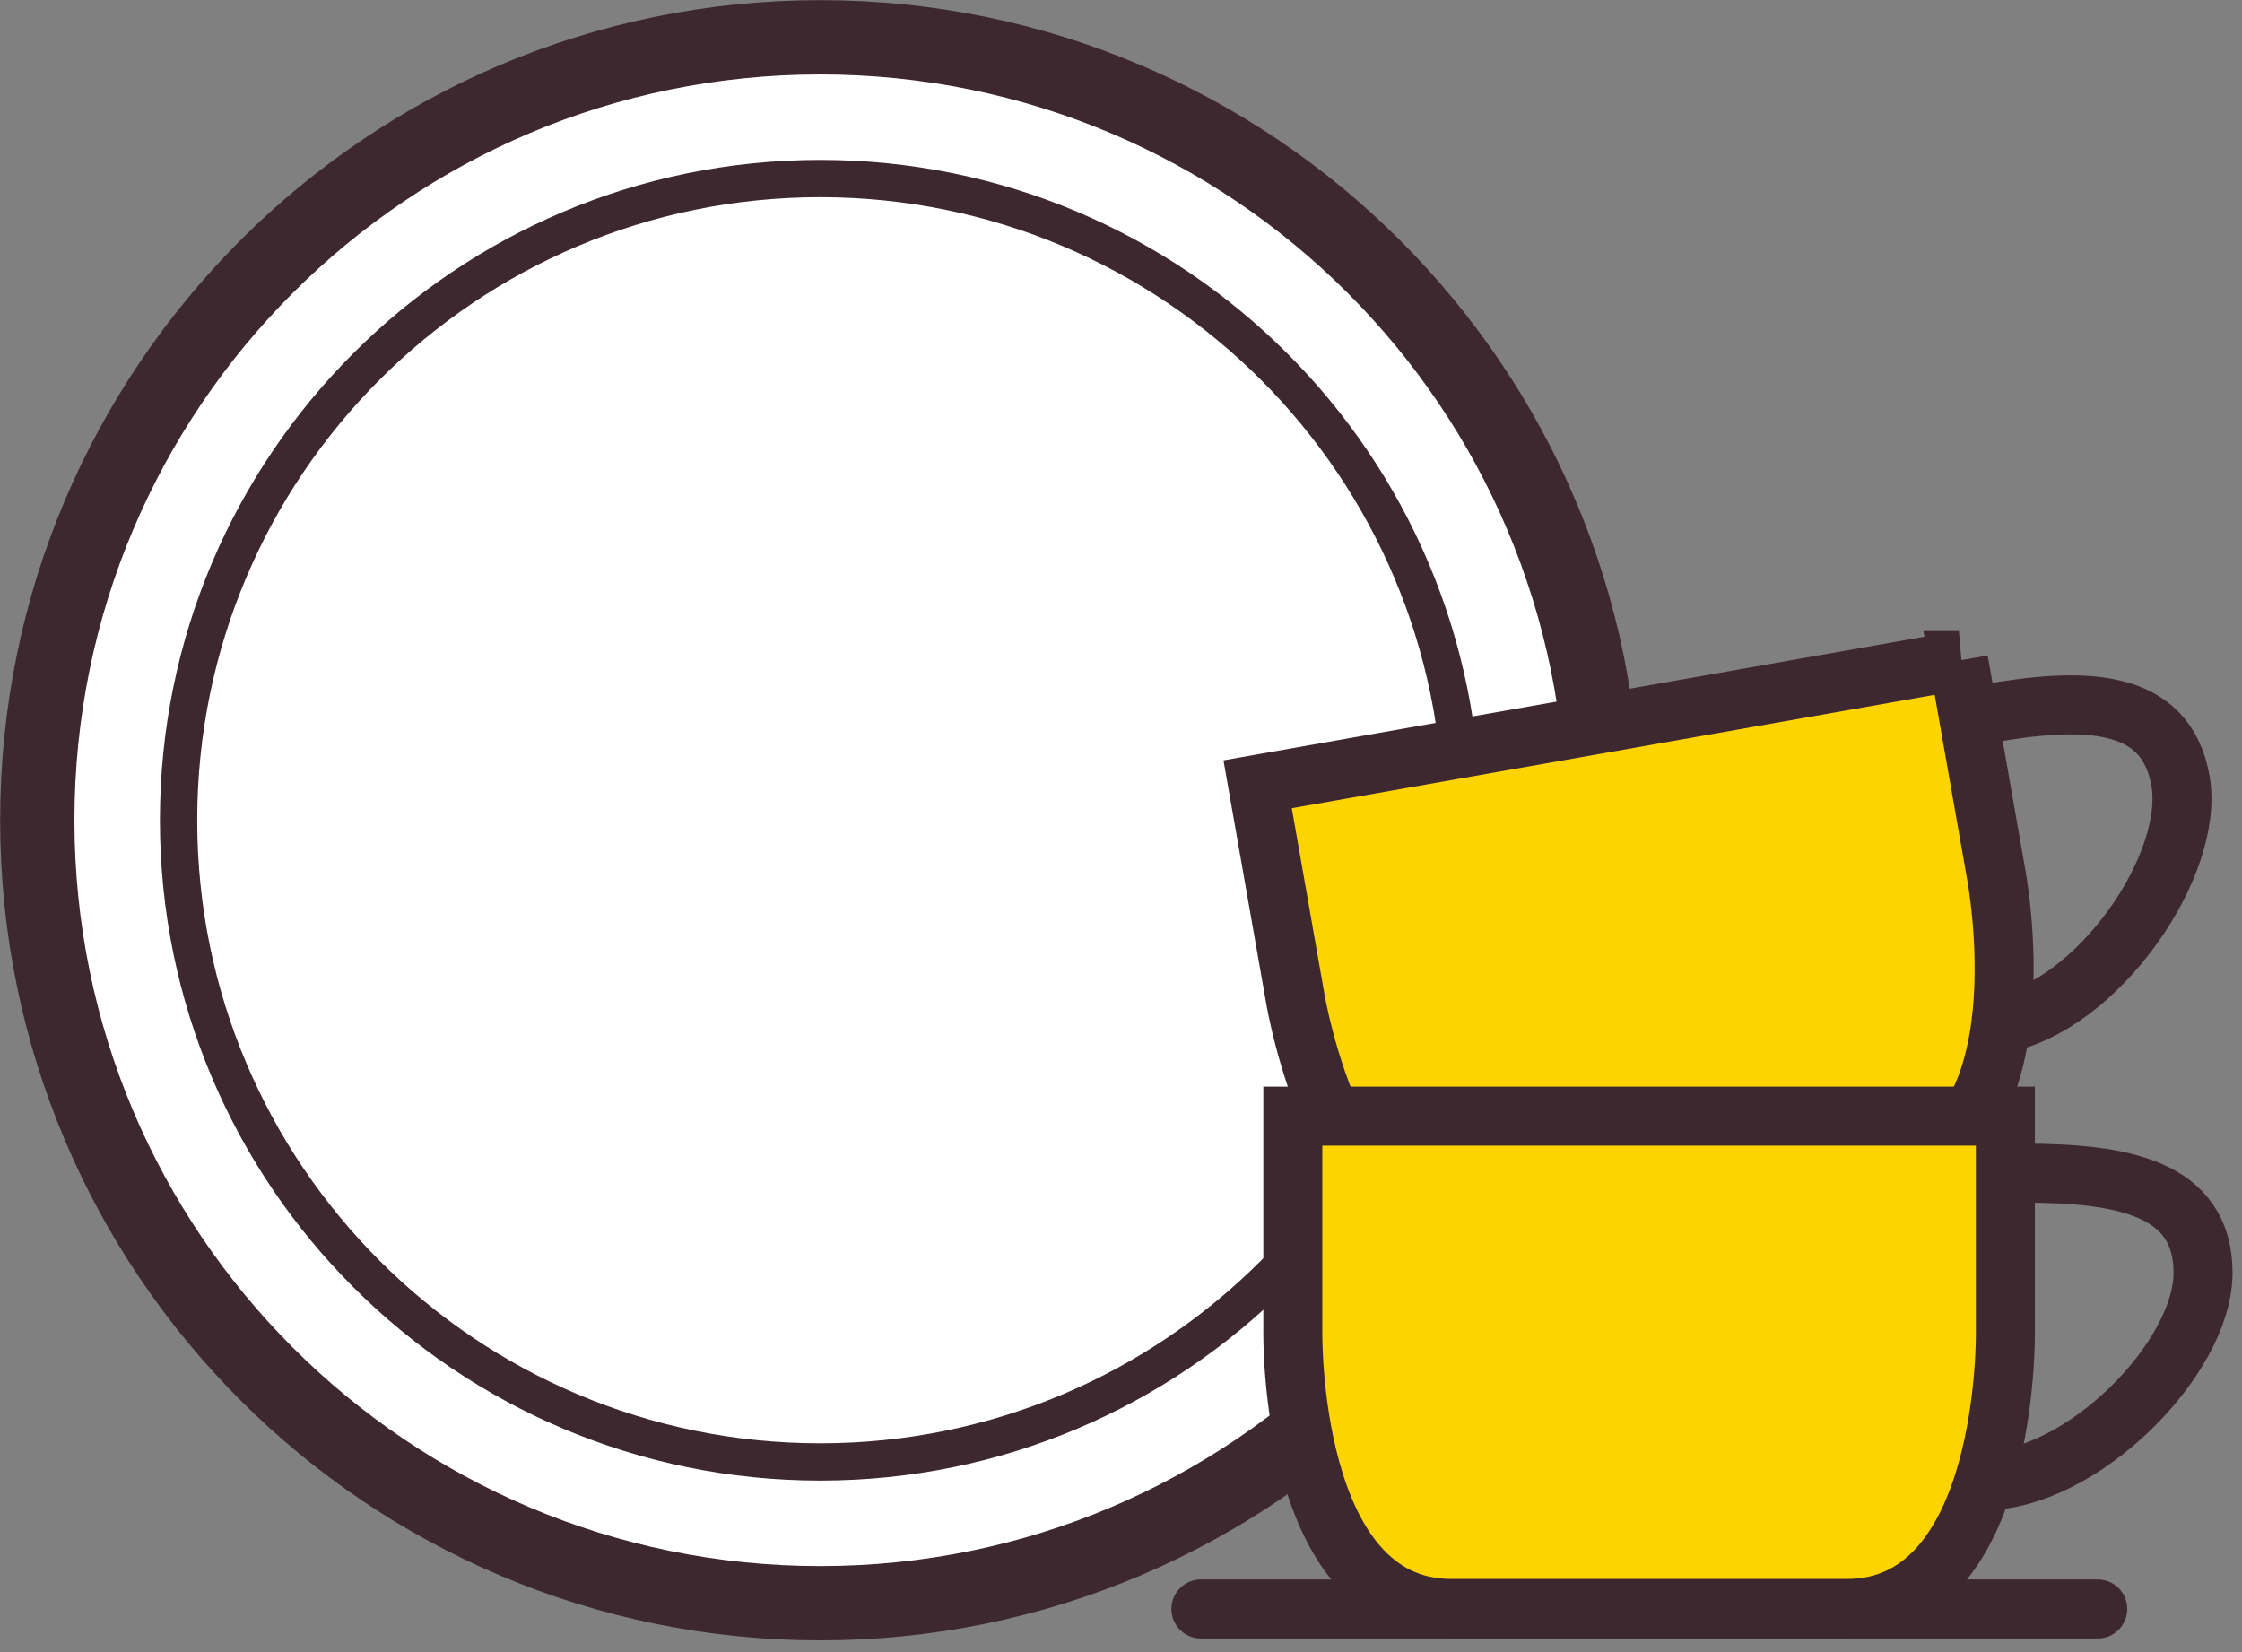 <svg width="114" height="84" viewBox="0 0 114 84" fill="none" xmlns="http://www.w3.org/2000/svg">
<rect x="0" y="0" width="114" height="84" fill="#808080" stroke="none"/>
<g clip-path="url(#clip0_3802_156120)">
<path d="M41.706 81.515C63.692 81.515 81.515 63.692 81.515 41.706C81.515 19.72 63.692 1.896 41.706 1.896C19.72 1.896 1.896 19.72 1.896 41.706C1.896 63.692 19.72 81.515 41.706 81.515Z" fill="white" stroke="#3E2830" stroke-width="3.778" stroke-miterlimit="10"/>
<path d="M41.707 74.332C59.726 74.332 74.334 59.724 74.334 41.705C74.334 23.686 59.726 9.078 41.707 9.078C23.687 9.078 9.08 23.686 9.08 41.705C9.08 59.724 23.687 74.332 41.707 74.332Z" fill="white" stroke="#3E2830" stroke-width="1.896" stroke-miterlimit="10"/>
<path d="M99.591 33.588L101.487 44.374C101.487 44.374 104.157 58.205 96.013 59.633L91.394 60.448L80.835 62.317L76.216 63.131C68.072 64.573 65.843 50.662 65.843 50.662L63.947 39.876L99.605 33.588H99.591Z" fill="#FED400" stroke="#3E2830" stroke-width="3" stroke-miterlimit="10"/>
<path d="M100.967 36.298C105.946 35.417 110.125 35.444 110.872 39.703C111.62 43.961 106.667 51.184 101.674 52.065" stroke="#3E2830" stroke-width="3" stroke-miterlimit="10"/>
<path d="M101.968 56.75V67.697C101.968 67.697 102.195 81.781 93.918 81.781H89.219H78.486H73.787C65.51 81.781 65.737 67.697 65.737 67.697V56.75H101.942H101.968Z" fill="#FED400" stroke="#3E2830" stroke-width="3" stroke-miterlimit="10"/>
<path d="M102.861 59.647C107.92 59.647 112.019 60.394 112.019 64.719C112.019 69.045 105.878 75.293 100.818 75.293" stroke="#3E2830" stroke-width="3" stroke-miterlimit="10"/>
<path d="M61.062 81.807H106.665" stroke="#3E2830" stroke-width="3" stroke-miterlimit="10" stroke-linecap="round"/>
</g>
<defs>
<clipPath id="clip0_3802_156120">
<rect width="113.914" height="83.69" fill="white"/>
</clipPath>
</defs>
</svg>
